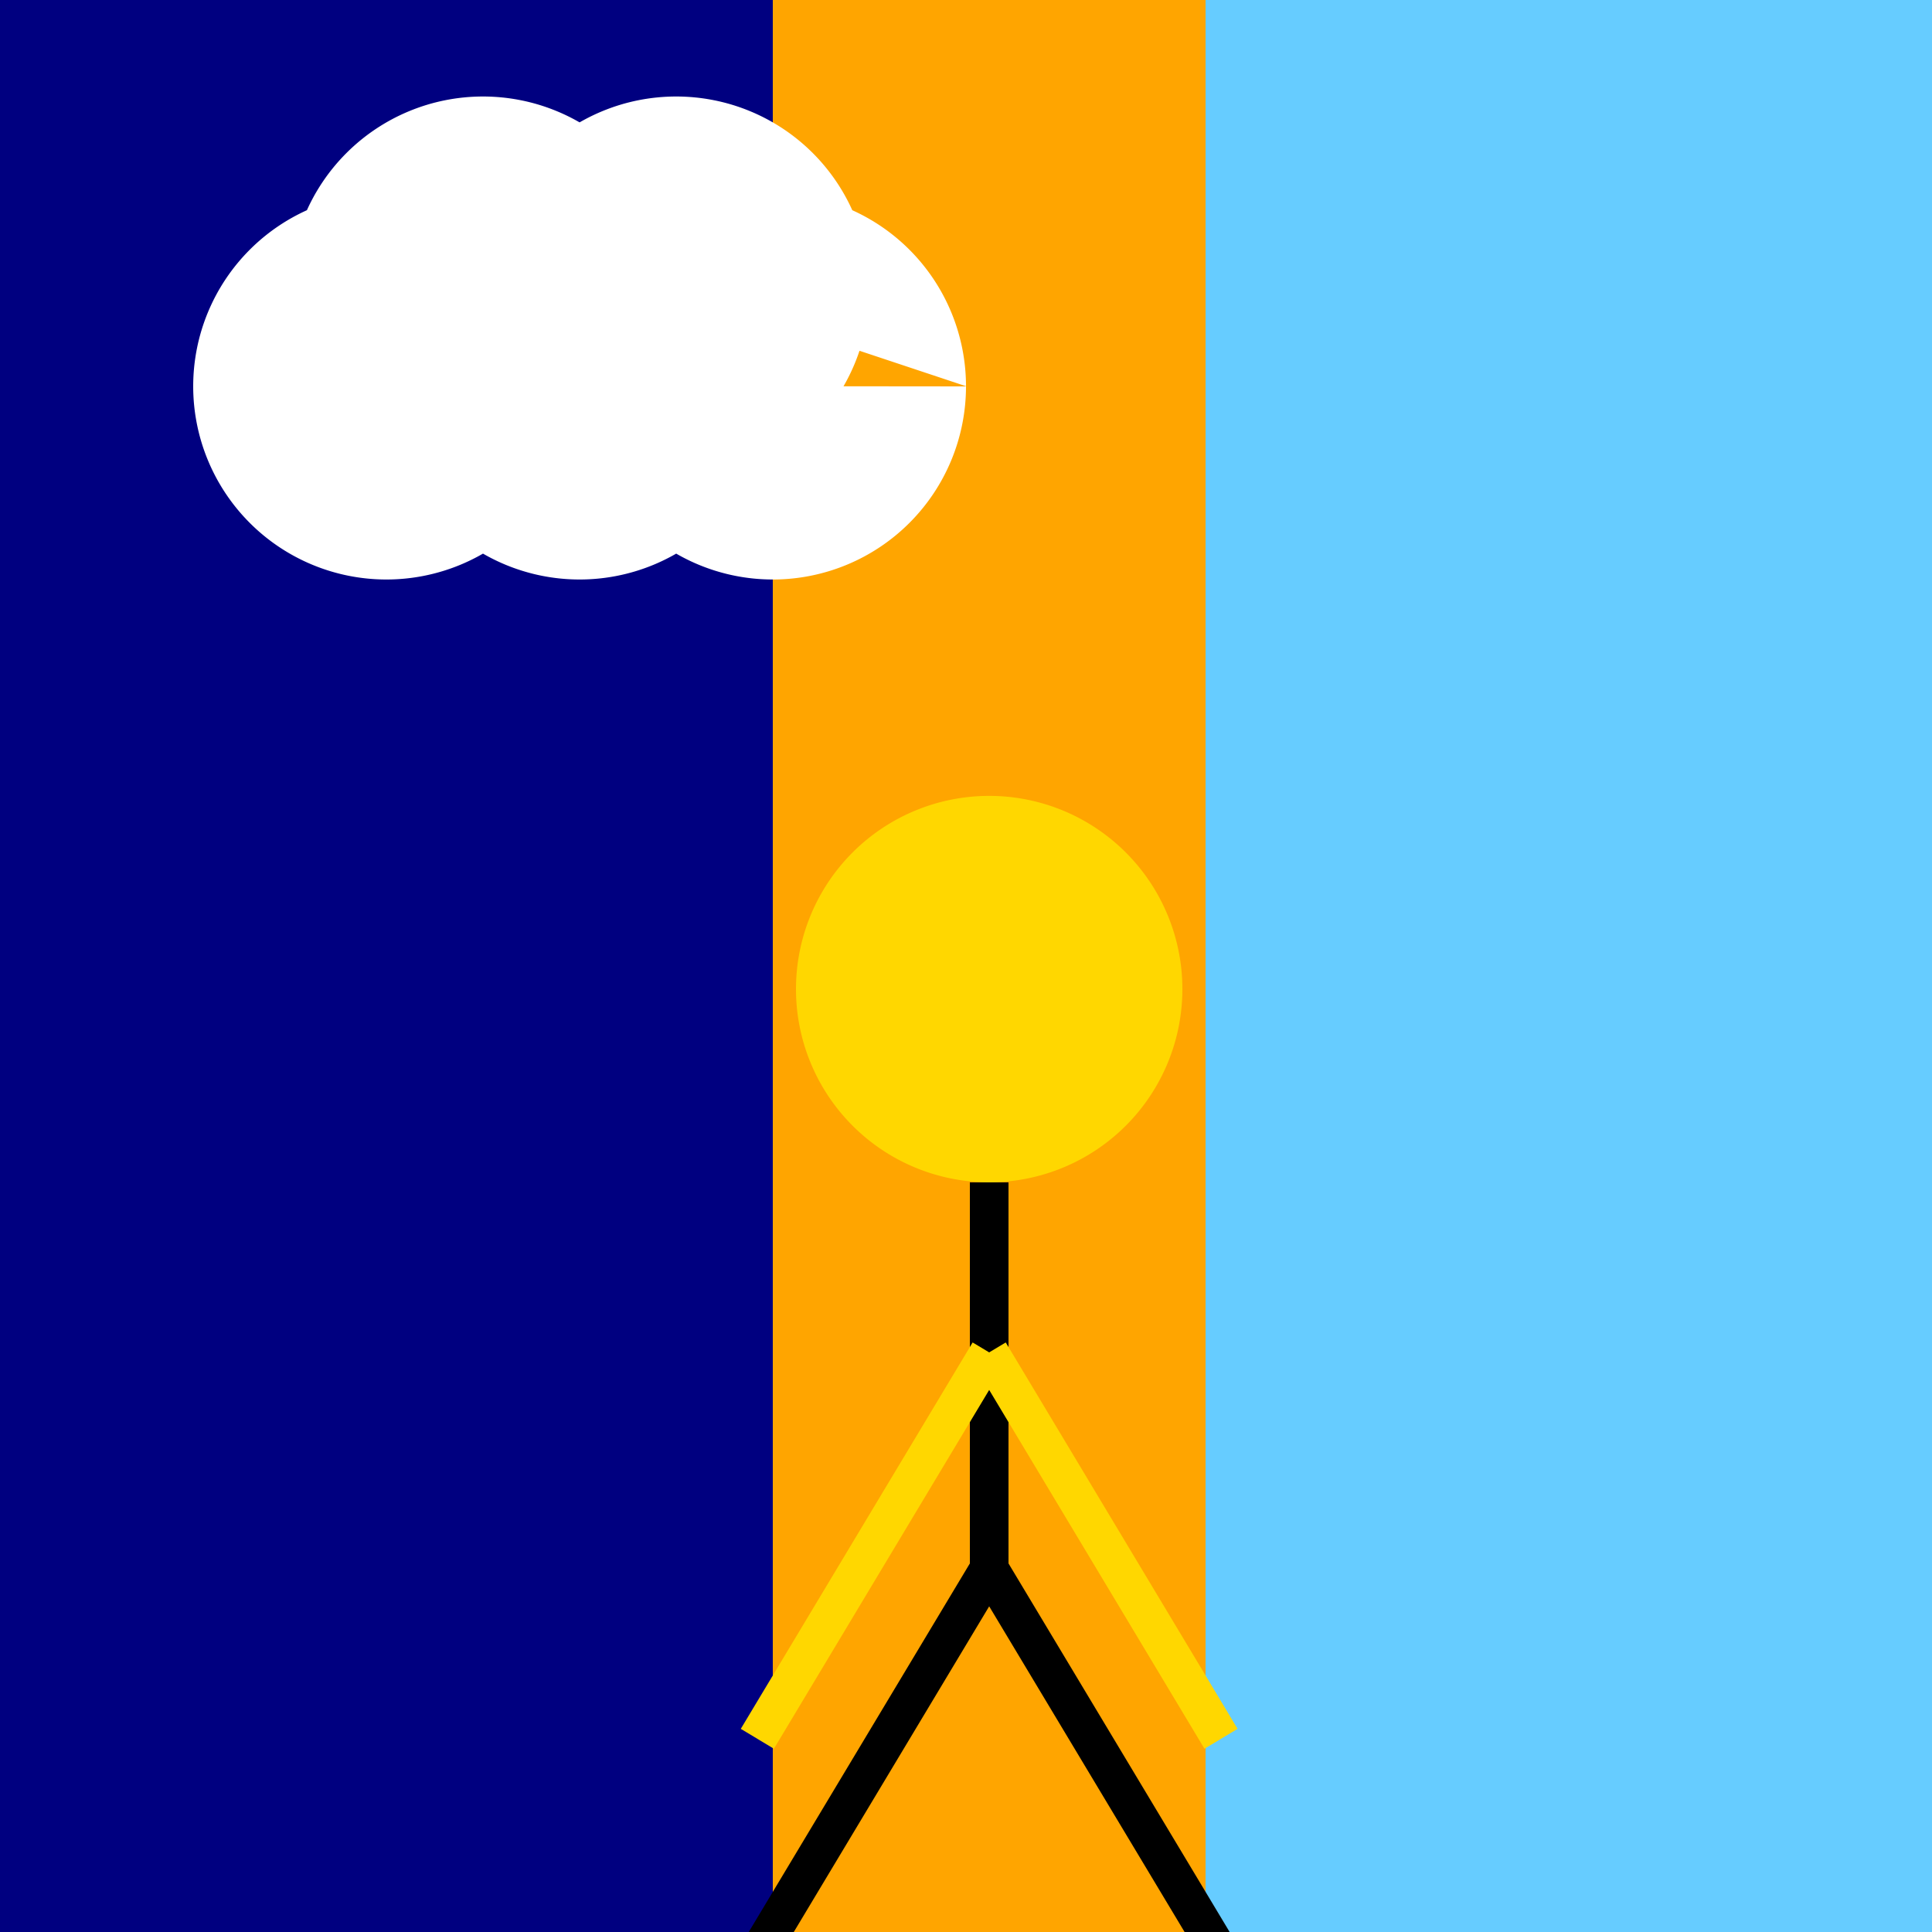 <!--

Generated by DrawGPT.
Free, open source, AI generated images in SVG, PNG, and HTML Canvas format.
https://drawgpt.ai

Created: 2023-09-26T05:25:21.562Z
Link: https://drawgpt.ai/prompt/26771/

-->
<svg xmlns="http://www.w3.org/2000/svg" xmlns:xlink="http://www.w3.org/1999/xlink" width="500" height="500"><rect width="100%" height="100%" fill="#808080" stroke="none"/><defs/><g><rect fill="#FFA500" stroke="none" x="200" y="0" width="112" height="512"/><rect fill="#000080" stroke="none" x="0" y="0" width="200" height="512"/><rect fill="#66CCFF" stroke="none" x="312" y="0" width="200" height="512"/><path fill="#FFFFFF" stroke="none" paint-order="stroke fill markers" d=" M 150 100 A 50 50 0 1 1 150 99.95 L 200 100 A 50 50 0 1 1 200 99.95 L 250 100 A 50 50 0 1 1 250 99.95 L 175 75 A 50 50 0 1 1 175 74.95 L 225 75 A 50 50 0 1 1 225 74.95"/><path fill="#FFD700" stroke="none" paint-order="stroke fill markers" d=" M 306 256 A 50 50 0 1 1 306 255.95"/><path fill="none" stroke="#000000" paint-order="fill stroke markers" d=" M 256 306 L 256 406" stroke-miterlimit="10" stroke-width="10" stroke-dasharray=""/><path fill="none" stroke="#FFD700" paint-order="fill stroke markers" d=" M 256 350 L 196 450 M 256 350 L 316 450" stroke-miterlimit="10" stroke-width="10" stroke-dasharray=""/><path fill="none" stroke="#000000" paint-order="fill stroke markers" d=" M 256 406 L 196 506 M 256 406 L 316 506" stroke-miterlimit="10" stroke-width="10" stroke-dasharray=""/></g></svg>
